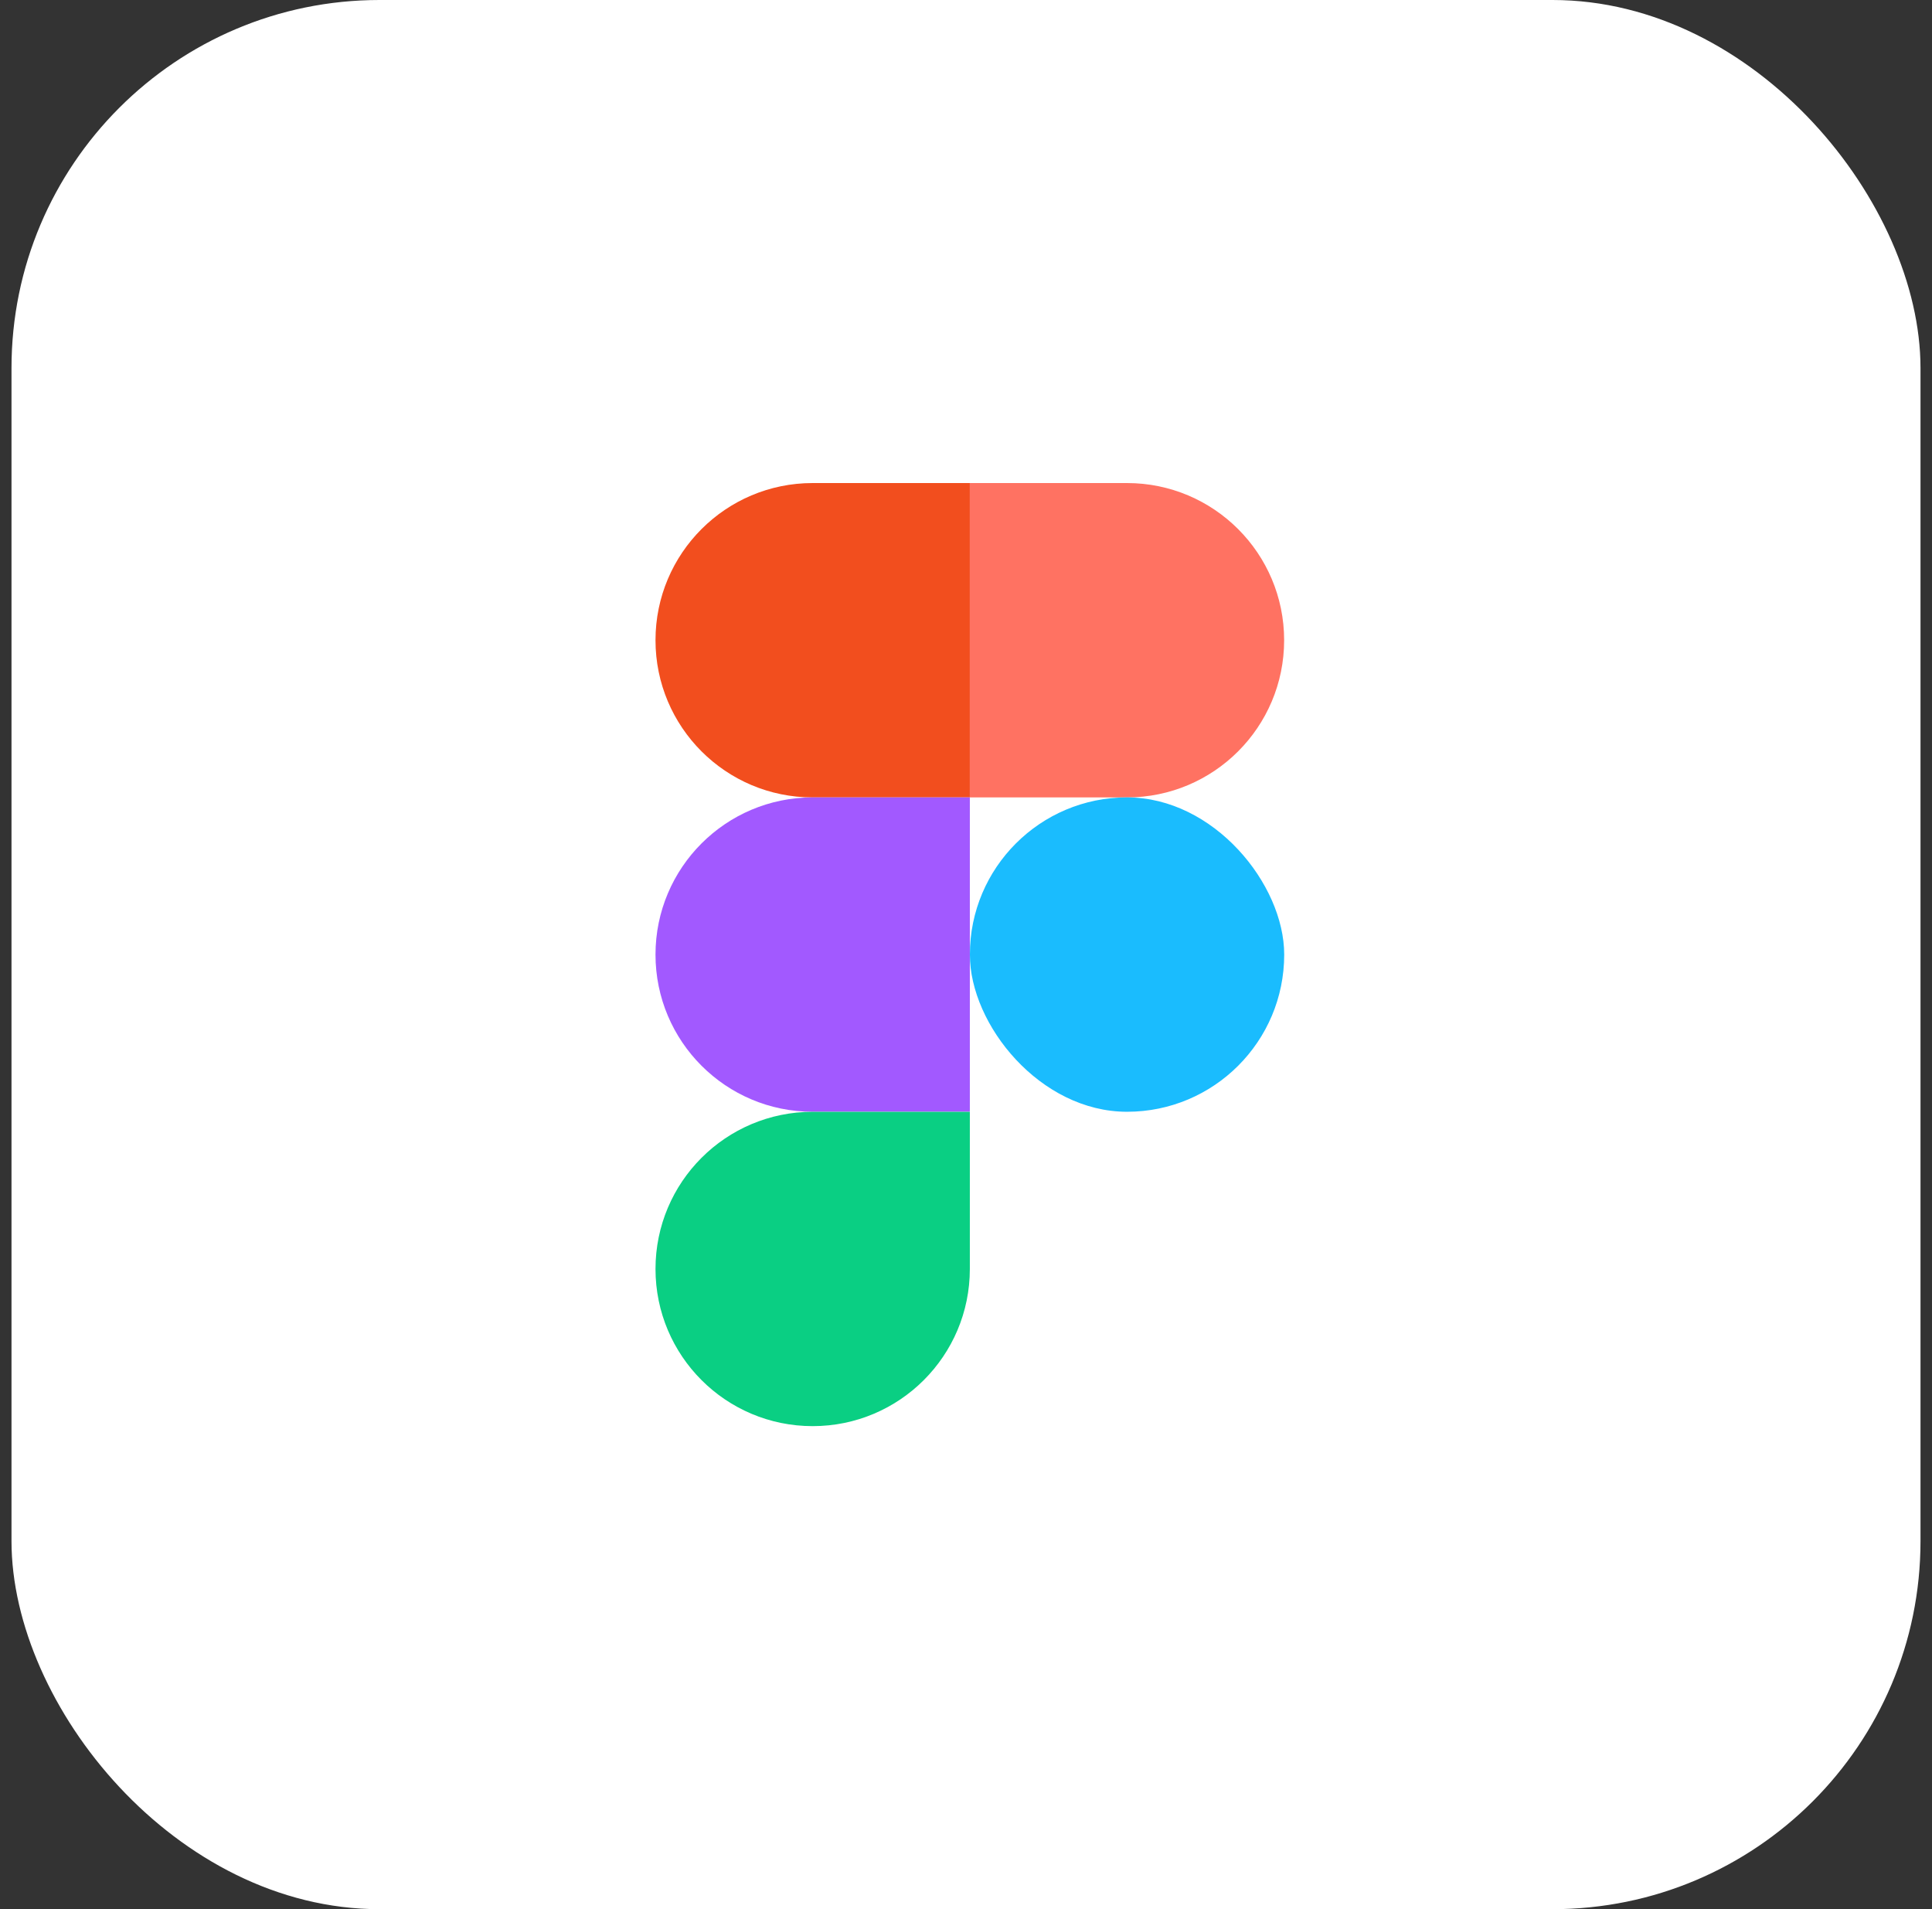 <svg width="84" height="83" viewBox="0 0 84 83" fill="none" xmlns="http://www.w3.org/2000/svg">
<rect x="0" y="0" width="84" height="83" fill="#333333" stroke="none"/>
<rect x="0.5" width="83" height="83" rx="16" fill="white"/>
<path d="M28.5 27.833C28.5 24.059 31.559 21 35.333 21H42.167V34.667H35.333C31.559 34.667 28.5 31.607 28.5 27.833Z" fill="#F24E1E"/>
<path d="M55.832 27.833C55.832 24.059 52.773 21 48.999 21H42.165V34.667H48.999C52.773 34.667 55.832 31.607 55.832 27.833Z" fill="#FF7262"/>
<path d="M28.5 41.5C28.5 37.726 31.559 34.666 35.333 34.666H42.167V48.333H35.333C31.559 48.333 28.5 45.274 28.5 41.5Z" fill="#A259FF"/>
<rect x="42.168" y="34.666" width="13.667" height="13.667" rx="6.833" fill="#1ABCFE"/>
<path d="M28.5 55.167C28.5 51.393 31.559 48.334 35.333 48.334H42.167V55.167C42.167 58.941 39.107 62 35.333 62C31.559 62 28.5 58.941 28.5 55.167Z" fill="#0ACF83"/>
</svg>

